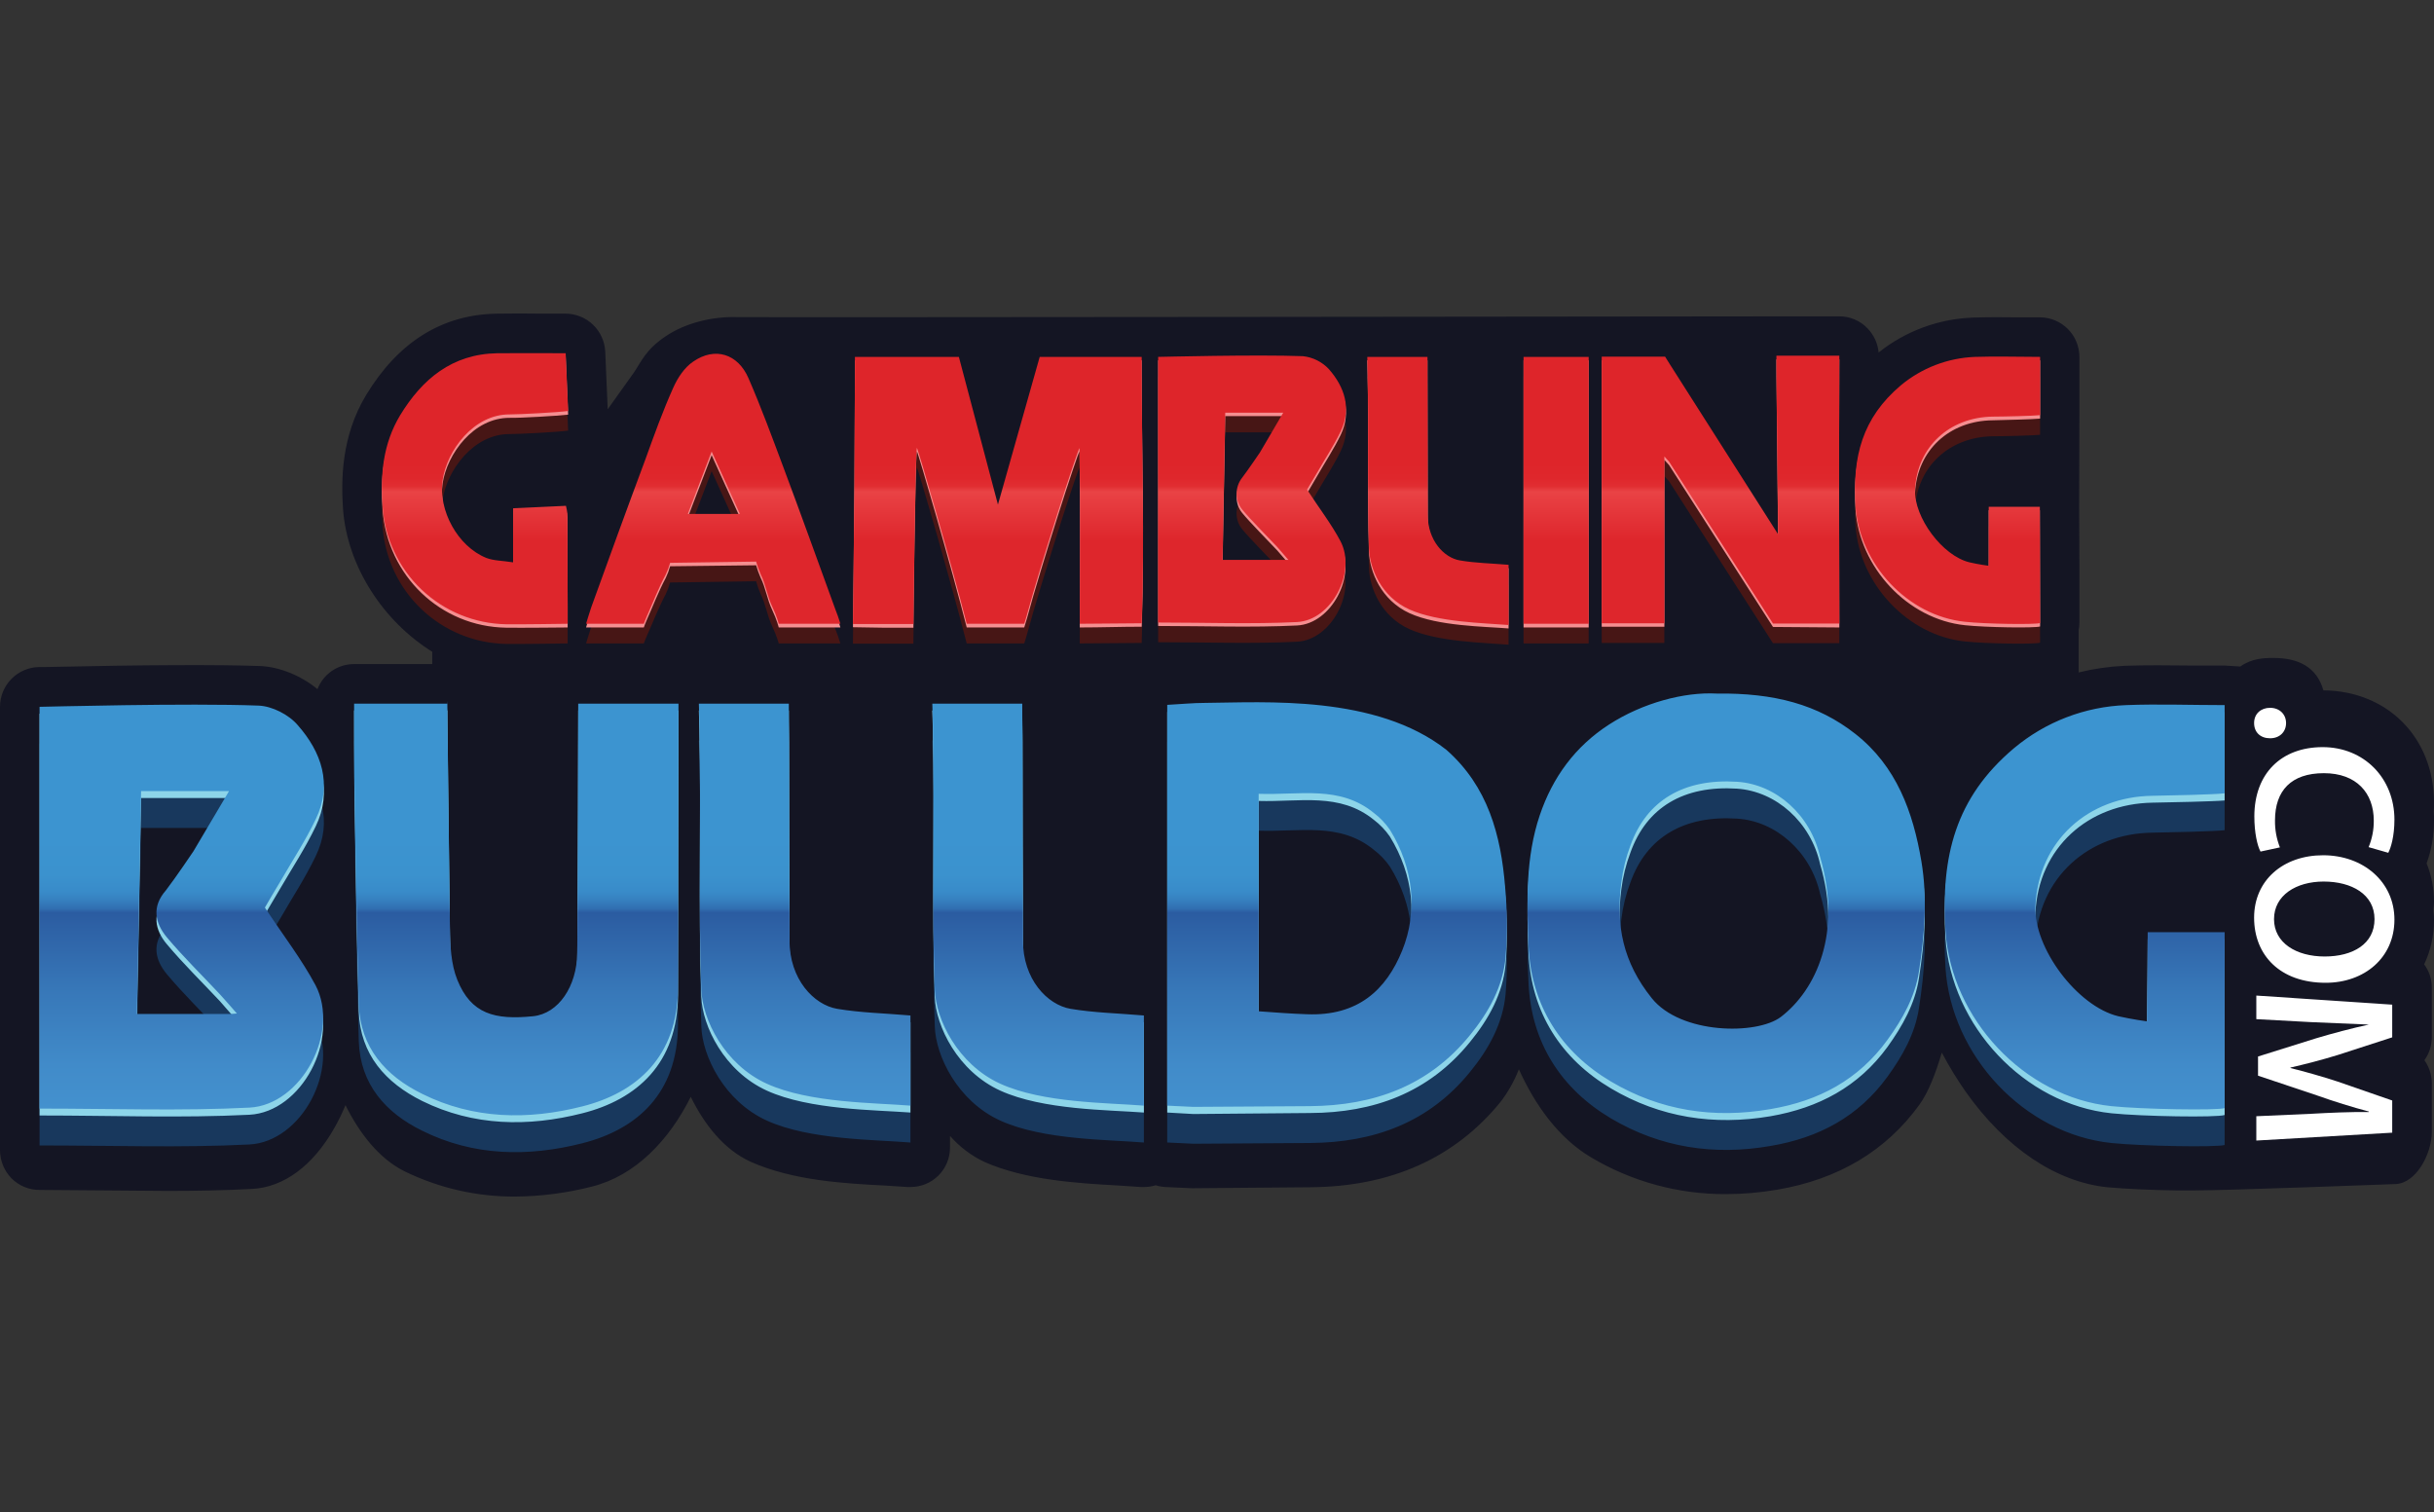 <svg width="132" height="82" viewBox="0 0 132 82" fill="none" xmlns="http://www.w3.org/2000/svg">
<rect x="0" y="0" width="132" height="82" fill="#333333" stroke="none"/>
<path d="M131.986 44.01C131.999 43.85 131.999 43.676 131.999 43.517C131.999 40.012 129.481 37.466 126.003 37.44C125.643 36.187 124.67 35.681 123.284 35.681C122.791 35.681 122.098 35.707 121.498 36.147L120.645 36.094H118.833C117.647 36.08 116.421 36.067 115.235 36.107C114.39 36.145 113.551 36.266 112.729 36.467V34.175C112.756 34.048 112.77 33.918 112.769 33.788V30.603C112.769 29.55 112.756 28.511 112.756 27.485C112.756 26.459 112.769 23.607 112.769 22.514V19.355C112.769 18.786 112.543 18.241 112.141 17.838C111.738 17.436 111.193 17.21 110.624 17.21H109.424C108.638 17.197 107.812 17.197 107.012 17.223C105.143 17.287 103.344 17.951 101.881 19.116C101.835 18.618 101.618 18.152 101.268 17.796C101.071 17.593 100.835 17.431 100.574 17.322C100.313 17.212 100.032 17.155 99.749 17.157H96.338C95.152 17.157 41.112 17.223 39.886 17.197C38.66 17.17 37.208 17.49 36.102 18.236C34.995 18.982 34.796 19.595 34.356 20.235L32.957 22.194L32.823 19.062C32.796 18.511 32.558 17.991 32.159 17.609C31.76 17.227 31.23 17.013 30.678 17.01H29.452C28.585 16.997 27.773 16.997 26.933 17.01C23.974 17.063 21.602 18.543 19.857 21.421C18.497 23.673 18.497 26.045 18.604 27.631C18.844 30.736 20.789 33.695 23.441 35.347V36.014H19.204C18.774 36.012 18.354 36.141 17.999 36.384C17.644 36.627 17.372 36.972 17.218 37.373C16.325 36.64 15.152 36.16 14.1 36.12C11.847 36.04 7.943 36.054 2.492 36.174H2.132C1.564 36.181 1.022 36.411 0.623 36.815C0.224 37.219 -4.32805e-05 37.764 6.27835e-09 38.333V62.387C0.005 62.955 0.229 63.5 0.626 63.906C0.826 64.105 1.063 64.263 1.324 64.371C1.584 64.478 1.864 64.533 2.146 64.532L5.677 64.559L9.102 64.586C10.621 64.586 12.114 64.559 13.646 64.479C15.379 64.399 16.965 63.227 18.124 61.188C18.355 60.783 18.56 60.365 18.737 59.935C19.497 61.467 20.563 62.84 21.936 63.52C23.802 64.432 25.855 64.902 27.933 64.892C29.344 64.881 30.75 64.698 32.117 64.346C34.449 63.76 36.288 61.84 37.461 59.482C38.194 60.974 39.247 62.334 40.699 63C43.018 64.039 45.883 64.186 47.976 64.293L49.202 64.373H49.375C49.657 64.374 49.937 64.32 50.198 64.213C50.459 64.106 50.696 63.948 50.896 63.748C51.096 63.548 51.254 63.311 51.361 63.05C51.468 62.789 51.522 62.509 51.52 62.227V61.601C52.032 62.187 52.658 62.663 53.359 63C55.612 64.013 58.53 64.173 60.663 64.293L61.862 64.373H62.035C62.252 64.374 62.468 64.343 62.675 64.279C62.843 64.332 63.018 64.363 63.194 64.373L64.607 64.439H64.74L71.057 64.386C75.428 64.359 78.906 62.8 81.385 59.748C81.794 59.21 82.126 58.618 82.371 57.989C83.251 59.935 84.53 61.721 86.276 62.76C88.492 64.081 91.026 64.772 93.606 64.759C94.535 64.757 95.462 64.677 96.378 64.519C99.696 63.959 102.295 62.4 104.094 59.908C104.587 59.228 104.987 58.176 105.306 57.083C105.693 57.815 106.125 58.523 106.599 59.202C108.758 62.254 111.49 64.093 114.275 64.386C115.275 64.479 116.861 64.546 118.007 64.559H119.033C120.779 64.559 129.934 64.213 129.934 64.213C131.067 64.146 131.88 62.533 131.88 61.401V58.749C131.88 58.3 131.74 57.862 131.48 57.496C131.74 57.135 131.88 56.702 131.88 56.257V53.551C131.881 53.1 131.736 52.66 131.466 52.299C131.825 51.541 132.007 50.712 131.999 49.873C131.999 49.727 131.986 49.567 131.973 49.42C131.96 49.274 131.999 49.1 131.999 48.94C132.006 48.215 131.87 47.495 131.6 46.822C131.874 46.061 132.009 45.258 131.999 44.449C131.999 44.303 131.999 44.156 131.986 44.01Z" fill="#141523"/>
<path d="M55.545 34.894H52.426C51.613 31.696 49.774 25.352 49.721 25.352C49.628 26.006 49.534 34.908 49.534 34.908H46.256C46.256 34.908 46.323 29.311 46.336 27.245C46.349 25.179 46.349 23.3 46.363 21.328V20.422H52L54.119 28.431L56.384 20.422H61.915C61.901 25.219 62.088 30.057 61.915 34.868L58.556 34.894C58.556 31.723 58.596 28.471 58.543 25.366C58.477 25.339 56.424 31.683 55.691 34.415C55.651 34.588 55.585 34.748 55.545 34.894ZM90.26 34.868V25.819L90.514 26.099L96.151 34.881H99.749C99.749 34.881 99.722 25.246 99.749 20.355H96.337V21.101L96.43 30.043L90.567 20.835L90.3 20.408H86.862V34.868H90.26ZM71.43 26.698C71.856 25.952 72.336 25.233 72.709 24.46C73.309 23.207 72.909 22.047 72.07 21.088C71.699 20.69 71.198 20.439 70.657 20.382C68.152 20.288 62.941 20.422 62.808 20.422V34.828C65.42 34.828 67.885 34.921 70.337 34.801C72.216 34.708 73.576 32.082 72.696 30.417C72.203 29.484 71.55 28.644 70.883 27.618L71.43 26.698ZM66.299 31.443L66.446 23.447H69.591L68.325 25.606C68.325 25.606 67.685 26.552 67.339 27.005C66.992 27.458 66.939 28.178 67.365 28.698C67.792 29.217 68.631 30.057 69.271 30.736L69.871 31.429H66.299V31.443ZM45.31 34.135C44.364 31.536 43.431 28.937 42.458 26.339C41.858 24.739 41.272 23.14 40.592 21.581C40.019 20.248 38.767 19.862 37.594 20.675C37.114 20.995 36.741 21.568 36.501 22.114C35.941 23.367 35.475 24.66 35.008 25.952C34.009 28.631 33.036 31.309 32.063 34.001C31.97 34.268 31.784 34.894 31.784 34.894H34.915C34.915 34.894 34.995 34.668 35.088 34.468C35.422 33.722 35.715 32.949 36.101 32.229C36.2 32.023 36.28 31.809 36.341 31.589L41.005 31.523C41.07 31.754 41.151 31.981 41.245 32.202C41.525 32.749 41.605 33.388 41.872 33.948C42.138 34.508 42.231 34.894 42.231 34.894H45.576C45.47 34.548 45.403 34.375 45.31 34.135ZM38.593 25.552L40.126 28.937H37.301L38.593 25.552ZM26.373 31.323C24.814 30.696 23.761 28.737 24.001 27.112C24.241 25.486 25.693 23.527 27.639 23.54C28.172 23.54 30.238 23.433 30.811 23.354C30.771 22.274 30.717 21.301 30.677 20.222C29.358 20.222 28.159 20.208 26.973 20.222C24.52 20.262 22.895 21.621 21.695 23.593C20.776 25.126 20.616 26.778 20.749 28.538C20.862 30.248 21.614 31.854 22.856 33.036C24.098 34.219 25.738 34.891 27.452 34.921C28.159 34.934 30.784 34.894 30.784 34.894V33.908C30.784 33.908 30.771 30.59 30.771 28.924C30.754 28.78 30.727 28.638 30.691 28.498L27.826 28.631V31.563C27.252 31.469 26.786 31.483 26.373 31.323ZM107.851 29.95V31.749C107.851 31.749 107.318 31.683 106.812 31.563C105.346 31.216 103.787 29.124 103.853 27.605C103.973 25.286 105.732 23.7 108.051 23.66C108.624 23.66 110.29 23.62 110.637 23.58V20.422C109.411 20.422 108.238 20.382 107.105 20.422C105.63 20.478 104.214 21.021 103.08 21.968C100.988 23.74 100.455 25.832 100.628 28.511C100.842 31.656 103.454 34.468 106.572 34.788C107.678 34.908 110.357 34.948 110.637 34.854C110.637 32.749 110.623 30.616 110.623 28.551H107.851V29.95ZM74.149 20.422C74.149 20.422 74.148 20.435 74.162 21.101C74.242 24.34 74.135 27.578 74.242 30.816C74.282 31.883 74.895 33.428 76.441 34.121C77.987 34.814 80.492 34.854 81.811 34.961V31.696C80.865 31.616 79.999 31.603 79.159 31.456C78.32 31.309 77.427 30.39 77.427 28.977C77.427 26.272 77.414 24.273 77.414 21.568V20.422H74.149ZM86.156 20.422H82.624V34.894H86.156V20.422Z" fill="#471615"/>
<path d="M55.546 34.028H52.427C51.614 30.816 49.775 24.486 49.722 24.473C49.629 25.126 49.535 34.041 49.535 34.041H47.87L46.257 34.015C46.257 34.015 46.324 28.418 46.337 26.365C46.35 24.313 46.35 22.407 46.364 20.435V19.542H52.001L54.12 27.551L56.385 19.542H61.916C61.902 24.34 62.089 29.177 61.916 33.988C60.743 33.988 59.717 34.028 58.557 34.028C58.557 30.843 58.597 27.591 58.544 24.486C58.477 24.46 56.425 30.803 55.692 33.548C55.652 33.708 55.586 33.868 55.546 34.028ZM90.261 33.988V24.939L90.514 25.219L96.152 34.001L99.75 34.028C99.75 34.028 99.723 24.38 99.75 19.489H96.338V20.235L96.431 29.177L90.568 19.968L90.301 19.542H86.863V33.988H90.261ZM71.431 25.819C71.857 25.073 72.337 24.353 72.71 23.58C73.31 22.327 72.91 21.168 72.071 20.208C71.7 19.81 71.199 19.559 70.658 19.502C68.153 19.409 62.942 19.542 62.809 19.542V33.948C65.421 33.948 67.886 34.041 70.338 33.921C72.217 33.828 73.576 31.203 72.697 29.537C72.204 28.604 71.551 27.765 70.885 26.752L71.431 25.819ZM66.3 30.563L66.447 22.567H69.592L68.326 24.726C68.326 24.726 67.686 25.672 67.34 26.125C66.993 26.578 66.94 27.298 67.366 27.818C67.793 28.338 68.632 29.177 69.272 29.857L69.872 30.55H66.3V30.563ZM45.311 33.255C44.365 30.656 43.432 28.058 42.459 25.459C41.859 23.86 41.273 22.261 40.593 20.701C40.02 19.369 38.767 18.982 37.595 19.795C37.115 20.115 36.742 20.688 36.502 21.235C35.942 22.487 35.476 23.78 35.01 25.073C34.01 27.751 33.037 30.43 32.064 33.122C31.971 33.388 31.784 34.028 31.784 34.028H34.916C34.916 34.028 34.996 33.788 35.089 33.588C35.423 32.842 35.716 32.069 36.102 31.349C36.201 31.144 36.281 30.93 36.342 30.71L41.006 30.656C41.072 30.883 41.152 31.106 41.246 31.323C41.526 31.883 41.606 32.509 41.873 33.069C42.139 33.628 42.232 34.028 42.232 34.028H45.577C45.471 33.668 45.404 33.495 45.311 33.255ZM38.594 24.686L40.127 28.058H37.302L38.594 24.686ZM26.374 30.443C24.815 29.817 23.762 27.858 24.002 26.232C24.242 24.606 25.694 22.647 27.64 22.66C28.173 22.674 30.238 22.554 30.812 22.487C30.772 21.408 30.718 20.422 30.678 19.342C29.359 19.342 28.16 19.329 26.974 19.355C24.521 19.395 22.896 20.741 21.696 22.714C20.777 24.246 20.617 25.912 20.75 27.658C21.017 31.216 23.882 33.988 27.453 34.041C28.16 34.055 30.785 34.028 30.785 34.028V33.029C30.785 33.029 30.772 29.71 30.772 28.044C30.755 27.901 30.728 27.758 30.692 27.618L27.826 27.751V30.683C27.253 30.59 26.787 30.603 26.374 30.443ZM107.852 29.071V30.87C107.852 30.87 107.319 30.803 106.813 30.683C105.347 30.337 103.788 28.244 103.854 26.738C103.974 24.406 105.733 22.82 108.052 22.794C108.625 22.78 110.291 22.74 110.638 22.701V19.542C109.412 19.542 108.239 19.502 107.106 19.542C105.631 19.598 104.215 20.142 103.081 21.088C100.989 22.86 100.456 24.966 100.629 27.631C100.843 30.776 103.455 33.588 106.573 33.908C107.679 34.028 110.358 34.068 110.638 33.975C110.638 31.869 110.624 29.75 110.624 27.671H107.852V29.071ZM74.15 19.542C74.15 19.542 74.15 19.555 74.163 20.235C74.243 23.46 74.136 26.698 74.243 29.937C74.283 31.003 74.896 32.549 76.442 33.255C77.988 33.961 80.493 33.975 81.812 34.081V30.816C80.866 30.736 80 30.723 79.16 30.576C78.321 30.43 77.428 29.51 77.428 28.098C77.428 25.392 77.415 23.393 77.415 20.688V19.542H74.15ZM86.157 19.542H82.625V34.028H86.157V19.542Z" fill="#F58E90"/>
<path d="M55.546 33.828H52.427C51.614 30.63 49.775 24.286 49.722 24.286C49.629 24.939 49.535 33.841 49.535 33.841H46.257C46.257 33.841 46.324 28.244 46.337 26.179C46.35 24.113 46.35 22.234 46.364 20.262V19.355H52.001L54.12 27.365L56.385 19.355H61.916C61.902 24.153 62.089 28.991 61.916 33.801L58.557 33.828C58.557 30.656 58.597 27.405 58.544 24.3C58.477 24.273 56.425 30.616 55.692 33.348C55.652 33.522 55.586 33.681 55.546 33.828ZM90.261 33.801V24.753L90.514 25.033L96.152 33.815H99.75C99.75 33.815 99.723 24.18 99.75 19.289H96.338V20.035L96.431 28.977L90.568 19.769L90.301 19.342H86.863V33.801H90.261ZM71.431 25.632C71.857 24.886 72.337 24.166 72.71 23.393C73.31 22.141 72.91 20.981 72.071 20.022C71.7 19.624 71.199 19.373 70.658 19.316C68.153 19.222 62.942 19.355 62.809 19.355V33.761C65.421 33.761 67.886 33.855 70.338 33.735C72.217 33.642 73.576 31.016 72.697 29.35C72.204 28.418 71.551 27.578 70.885 26.552L71.431 25.632ZM66.3 30.377L66.447 22.381H69.592L68.326 24.54C68.326 24.54 67.686 25.486 67.34 25.939C66.993 26.392 66.94 27.111 67.366 27.631C67.793 28.151 68.632 28.991 69.272 29.67L69.872 30.363H66.3V30.377ZM45.311 33.069C44.365 30.47 43.432 27.871 42.459 25.273C41.859 23.673 41.273 22.074 40.593 20.515C40.02 19.182 38.767 18.796 37.595 19.609C37.115 19.928 36.742 20.502 36.502 21.048C35.942 22.301 35.476 23.593 35.01 24.886C34.01 27.565 33.037 30.243 32.064 32.935C31.971 33.202 31.784 33.828 31.784 33.828H34.916C34.916 33.828 34.996 33.602 35.089 33.402C35.423 32.655 35.716 31.882 36.102 31.163C36.201 30.957 36.281 30.743 36.342 30.523L41.006 30.456C41.071 30.688 41.152 30.915 41.246 31.136C41.526 31.683 41.606 32.322 41.873 32.882C42.139 33.442 42.232 33.828 42.232 33.828H45.577C45.471 33.482 45.404 33.308 45.311 33.069ZM38.594 24.486L40.127 27.871H37.302L38.594 24.486ZM26.374 30.257C24.815 29.63 23.762 27.671 24.002 26.045C24.242 24.42 25.694 22.461 27.64 22.474C28.173 22.474 30.238 22.367 30.812 22.287C30.772 21.208 30.718 20.235 30.678 19.156C29.359 19.156 28.16 19.142 26.974 19.156C24.521 19.196 22.896 20.555 21.696 22.527C20.777 24.06 20.617 25.712 20.75 27.471C20.863 29.182 21.615 30.788 22.857 31.97C24.099 33.152 25.739 33.825 27.453 33.855C28.16 33.868 30.785 33.828 30.785 33.828V32.842C30.785 32.842 30.772 29.524 30.772 27.858C30.755 27.714 30.728 27.572 30.692 27.431L27.826 27.565V30.497C27.253 30.403 26.787 30.416 26.374 30.257ZM107.852 28.884V30.683C107.852 30.683 107.319 30.616 106.813 30.497C105.347 30.15 103.788 28.058 103.854 26.538C103.974 24.22 105.733 22.634 108.052 22.594C108.625 22.594 110.291 22.554 110.638 22.514V19.355C109.412 19.355 108.239 19.316 107.106 19.355C105.631 19.412 104.215 19.955 103.081 20.901C100.989 22.674 100.456 24.766 100.629 27.445C100.843 30.59 103.455 33.402 106.573 33.721C107.679 33.841 110.358 33.881 110.638 33.788C110.638 31.683 110.624 29.55 110.624 27.485H107.852V28.884ZM74.15 19.355C74.15 19.355 74.15 19.369 74.163 20.035C74.243 23.273 74.136 26.512 74.243 29.75C74.283 30.816 74.896 32.362 76.442 33.055C77.988 33.748 80.493 33.788 81.812 33.895V30.63C80.866 30.55 80 30.537 79.16 30.39C78.321 30.243 77.428 29.324 77.428 27.911C77.428 25.206 77.415 23.207 77.415 20.502V19.355H74.15ZM86.157 19.355H82.625V33.828H86.157V19.355Z" fill="url(#paint0_linear_887_6600)"/>
<path d="M63.301 61.96V40.225C64.048 40.185 64.714 40.118 65.367 40.118C68.592 40.092 74.616 39.665 78.441 42.664C80.693 44.649 81.399 47.288 81.626 50.113C81.741 51.372 81.75 52.638 81.652 53.898C81.506 55.51 80.733 56.896 79.72 58.136C77.481 60.894 74.496 61.96 71.044 61.987L64.714 62.027L63.301 61.96ZM68.259 45.049V56.843C69.192 56.91 70.045 56.976 70.884 57.003C73.643 57.11 75.175 55.684 76.042 53.551C76.908 51.419 76.655 49.06 75.375 46.995C75.136 46.649 74.844 46.343 74.509 46.089C72.657 44.569 70.484 45.129 68.259 45.049ZM93.086 39.612C96.218 39.572 98.577 40.198 100.616 41.797C102.855 43.556 103.748 46.035 104.201 48.714C104.534 50.7 104.374 52.699 104.067 54.684C103.854 56.07 103.175 57.27 102.362 58.389C100.789 60.561 98.63 61.707 96.018 62.147C92.953 62.68 90.048 62.24 87.369 60.654C84.691 59.069 83.025 56.563 82.892 53.258C82.798 50.873 82.732 48.501 83.505 46.208C84.198 44.156 85.424 42.477 87.263 41.291C89.102 40.105 91.354 39.519 93.086 39.612ZM98.71 48.487C98.204 46.208 96.325 44.529 94.206 44.396C91.327 44.209 89.302 45.395 88.422 47.848C88.178 48.492 88.013 49.163 87.929 49.847C87.623 52.179 88.009 54.178 89.582 56.137C91.154 58.096 95.272 58.136 96.578 57.15C98.51 55.67 99.91 52.565 98.71 48.487ZM19.204 40.158C19.204 40.158 19.204 43.117 19.217 44.156C19.284 48.261 19.337 52.365 19.457 56.47C19.537 58.802 20.91 60.348 22.895 61.321C25.681 62.707 28.639 62.747 31.584 62C34.529 61.254 36.755 59.308 36.768 55.577C36.768 52.112 36.795 40.158 36.795 40.158H31.358C31.358 40.158 31.345 50.126 31.305 53.685C31.278 55.497 30.292 56.963 28.919 57.11C26.827 57.323 25.547 56.99 24.801 55.137C24.455 54.284 24.415 53.272 24.401 52.339C24.361 48.594 24.228 38.732 24.268 40.158H19.204ZM14.366 51.219C15.379 52.752 16.365 54.031 17.112 55.43C18.444 57.962 16.365 61.92 13.527 62.067C9.822 62.254 6.104 62.12 2.146 62.12V40.331C2.346 40.331 10.222 40.118 14.02 40.265C14.753 40.291 15.672 40.758 16.152 41.331C17.431 42.783 18.045 44.529 17.125 46.422C16.565 47.594 15.846 48.687 15.193 49.82C14.873 50.353 14.553 50.886 14.366 51.219ZM12.487 56.99L12.847 56.963C12.607 56.696 12.168 56.177 11.928 55.923C10.968 54.897 9.955 53.911 9.049 52.832C8.396 52.045 8.223 51.166 8.996 50.286C9.529 49.593 10.488 48.167 10.488 48.167L12.421 44.902H7.65L7.423 56.99H12.487ZM116.461 54.657L116.434 57.389C116.434 57.389 115.635 57.283 114.875 57.11C112.663 56.577 110.278 53.418 110.384 51.126C110.557 47.608 113.236 45.196 116.741 45.156C117.607 45.142 120.139 45.089 120.646 45.022V40.238C118.807 40.238 117.021 40.172 115.315 40.238C113.076 40.318 110.928 41.143 109.211 42.584C106.04 45.262 105.254 48.447 105.507 52.485C105.813 57.256 109.785 61.494 114.502 61.987C116.168 62.16 120.246 62.227 120.646 62.094V52.552H116.474C116.474 53.325 116.461 54.657 116.461 54.657ZM50.561 40.158C50.561 40.158 50.561 40.185 50.588 41.184C50.695 46.035 50.521 50.819 50.695 55.67C50.748 57.27 51.934 59.722 54.253 60.774C56.572 61.827 60.09 61.8 62.035 61.96V57.07C60.636 56.95 59.33 56.923 58.064 56.71C56.798 56.496 55.465 55.097 55.479 52.992C55.465 48.927 55.452 45.942 55.452 41.877C55.439 41.318 55.439 40.158 55.439 40.158H50.561ZM37.901 40.158C37.901 40.158 37.901 40.185 37.928 41.184C38.034 46.035 37.861 50.819 38.034 55.67C38.088 57.27 39.274 59.722 41.593 60.774C43.911 61.827 47.456 61.8 49.375 61.96V57.07C47.976 56.95 46.67 56.923 45.404 56.71C44.138 56.496 42.805 55.097 42.819 52.992C42.805 48.927 42.792 45.942 42.792 41.877C42.779 41.318 42.779 40.158 42.779 40.158H37.901Z" fill="#18385D"/>
<path d="M63.301 60.335V38.612C64.048 38.559 64.714 38.492 65.367 38.492C68.592 38.466 74.616 38.053 78.441 41.051C80.693 43.023 81.399 45.662 81.626 48.487C81.741 49.75 81.75 51.021 81.652 52.285C81.506 53.885 80.733 55.27 79.72 56.51C77.481 59.269 74.496 60.348 71.044 60.361L64.714 60.415L63.301 60.335ZM68.259 43.437V55.23C69.192 55.284 70.045 55.35 70.884 55.377C73.643 55.484 75.175 54.058 76.042 51.939C76.908 49.82 76.655 47.448 75.375 45.369C75.136 45.023 74.844 44.717 74.509 44.463C72.657 42.957 70.484 43.503 68.259 43.437ZM93.086 37.986C96.218 37.946 98.577 38.572 100.616 40.172C102.855 41.931 103.748 44.409 104.201 47.088C104.534 49.087 104.374 51.086 104.067 53.058C103.854 54.444 103.175 55.644 102.362 56.776C100.789 58.935 98.63 60.081 96.018 60.535C92.953 61.054 90.048 60.614 87.369 59.029C84.691 57.443 83.025 54.937 82.892 51.632C82.798 49.26 82.732 46.875 83.505 44.583C84.198 42.53 85.424 40.851 87.263 39.665C89.102 38.479 91.354 37.906 93.086 37.986ZM98.71 46.875C98.204 44.583 96.325 42.917 94.206 42.77C91.327 42.584 89.302 43.77 88.422 46.235C88.18 46.875 88.014 47.542 87.929 48.221C87.623 50.553 88.009 52.552 89.582 54.511C91.327 56.683 95.272 56.51 96.578 55.524C98.51 54.058 99.91 50.953 98.71 46.875ZM19.204 38.532C19.204 38.532 19.204 41.491 19.217 42.53C19.284 46.648 19.337 50.753 19.457 54.857C19.537 57.19 20.91 58.722 22.895 59.708C25.681 61.081 28.639 61.121 31.584 60.375C34.529 59.628 36.755 57.683 36.768 53.951C36.768 50.486 36.795 38.532 36.795 38.532H31.358C31.358 38.532 31.345 48.514 31.305 52.059C31.278 53.871 30.292 55.337 28.919 55.484C26.827 55.71 25.547 55.364 24.801 53.511C24.455 52.658 24.415 51.646 24.401 50.713C24.361 46.981 24.228 37.12 24.268 38.532H19.204ZM14.366 49.593C15.379 51.139 16.365 52.405 17.112 53.805C18.444 56.337 16.365 60.308 13.527 60.455C9.822 60.641 6.104 60.495 2.146 60.495V38.706C2.346 38.706 10.222 38.506 14.02 38.639C14.753 38.679 15.672 39.145 16.152 39.705C17.431 41.158 18.045 42.904 17.125 44.809C16.565 45.982 15.846 47.075 15.193 48.194L14.366 49.593ZM12.487 55.377C12.606 55.355 12.727 55.346 12.847 55.35L11.928 54.298C10.968 53.272 9.955 52.285 9.049 51.206C8.396 50.433 8.223 49.54 8.996 48.661C9.529 47.968 10.488 46.542 10.488 46.542L12.421 43.277H7.65L7.423 55.377H12.487ZM116.461 53.045L116.434 55.764C115.91 55.699 115.39 55.605 114.875 55.484C112.663 54.964 110.278 51.792 110.384 49.5C110.557 45.982 113.236 43.583 116.741 43.53C117.607 43.517 120.139 43.463 120.646 43.41V38.626C118.807 38.626 117.021 38.559 115.315 38.626C113.075 38.699 110.924 39.525 109.211 40.971C106.04 43.636 105.254 46.822 105.507 50.859C105.813 55.63 109.785 59.882 114.502 60.375C116.168 60.548 120.246 60.614 120.646 60.468V50.926H116.474C116.474 51.712 116.461 53.045 116.461 53.045ZM50.561 38.532C50.561 38.532 50.561 38.559 50.588 39.559C50.695 44.423 50.521 49.207 50.695 54.058C50.748 55.644 51.934 58.096 54.253 59.149C56.572 60.201 60.09 60.188 62.035 60.335V55.444C60.636 55.324 59.33 55.31 58.064 55.084C56.798 54.857 55.465 53.485 55.479 51.366C55.465 47.315 55.452 44.316 55.452 40.265C55.439 39.705 55.439 38.532 55.439 38.532H50.561ZM37.901 38.532C37.901 38.532 37.901 38.559 37.928 39.559C38.034 44.423 37.861 49.207 38.034 54.058C38.088 55.644 39.274 58.096 41.593 59.149C43.911 60.201 47.456 60.188 49.375 60.335V55.444C47.976 55.324 46.67 55.31 45.404 55.084C44.138 54.857 42.805 53.485 42.819 51.366C42.805 47.315 42.792 44.316 42.792 40.265C42.779 39.705 42.779 38.532 42.779 38.532H37.901Z" fill="#8DD5E9"/>
<path d="M63.301 59.961V38.226C64.048 38.186 64.714 38.119 65.367 38.119C68.592 38.093 74.616 37.666 78.441 40.665C80.693 42.65 81.399 45.289 81.626 48.114C81.741 49.373 81.75 50.639 81.652 51.899C81.506 53.511 80.733 54.897 79.72 56.137C77.481 58.895 74.496 59.961 71.044 59.988L64.714 60.028L63.301 59.961ZM68.259 43.05V54.844C69.192 54.911 70.045 54.977 70.884 55.004C73.643 55.111 75.175 53.685 76.042 51.552C76.908 49.42 76.655 47.061 75.375 44.996C75.136 44.65 74.844 44.344 74.509 44.09C72.657 42.57 70.484 43.13 68.259 43.05ZM93.086 37.613C96.218 37.573 98.577 38.199 100.616 39.798C102.855 41.557 103.748 44.036 104.201 46.715C104.534 48.7 104.374 50.7 104.067 52.685C103.854 54.071 103.175 55.27 102.362 56.39C100.789 58.562 98.63 59.708 96.018 60.148C92.953 60.681 90.048 60.241 87.369 58.655C84.691 57.07 83.025 54.564 82.892 51.259C82.798 48.874 82.732 46.502 83.505 44.209C84.198 42.157 85.424 40.478 87.263 39.292C89.102 38.106 91.354 37.52 93.086 37.613ZM98.71 46.488C98.204 44.209 96.325 42.53 94.206 42.397C91.327 42.211 89.302 43.397 88.422 45.849C88.178 46.493 88.013 47.164 87.929 47.848C87.623 50.18 88.009 52.179 89.582 54.138C91.154 56.097 95.272 56.137 96.578 55.151C98.51 53.671 99.91 50.566 98.71 46.488ZM19.204 38.159C19.204 38.159 19.204 41.118 19.217 42.157C19.284 46.262 19.337 50.366 19.457 54.471C19.537 56.803 20.91 58.349 22.895 59.322C25.681 60.708 28.639 60.748 31.584 60.001C34.529 59.255 36.755 57.309 36.768 53.578C36.768 50.113 36.795 38.159 36.795 38.159H31.358C31.358 38.159 31.345 48.127 31.305 51.686C31.278 53.498 30.292 54.964 28.919 55.111C26.827 55.324 25.547 54.991 24.801 53.138C24.455 52.285 24.415 51.273 24.401 50.34C24.361 46.595 24.228 36.733 24.268 38.159H19.204ZM14.366 49.22C15.379 50.753 16.365 52.032 17.112 53.431C18.444 55.964 16.365 59.922 13.527 60.068C9.822 60.255 6.104 60.121 2.146 60.121V38.332C2.346 38.332 10.222 38.119 14.02 38.266C14.753 38.292 15.672 38.759 16.152 39.332C17.431 40.785 18.045 42.53 17.125 44.423C16.565 45.595 15.846 46.688 15.193 47.821C14.873 48.354 14.553 48.887 14.366 49.22ZM12.487 54.991L12.847 54.964C12.607 54.697 12.168 54.178 11.928 53.925C10.968 52.898 9.955 51.912 9.049 50.833C8.396 50.047 8.223 49.167 8.996 48.287C9.529 47.594 10.488 46.169 10.488 46.169L12.421 42.903H7.65L7.423 54.991H12.487ZM116.461 52.658L116.434 55.39C116.434 55.39 115.635 55.284 114.875 55.111C112.663 54.578 110.278 51.419 110.384 49.127C110.557 45.609 113.236 43.197 116.741 43.157C117.607 43.143 120.139 43.09 120.646 43.023V38.239C118.807 38.239 117.021 38.172 115.315 38.239C113.076 38.319 110.928 39.144 109.211 40.585C106.04 43.263 105.254 46.448 105.507 50.486C105.813 55.257 109.785 59.495 114.502 59.988C116.168 60.161 120.246 60.228 120.646 60.095V50.553H116.474C116.474 51.326 116.461 52.658 116.461 52.658ZM50.561 38.159C50.561 38.159 50.561 38.186 50.588 39.185C50.695 44.036 50.521 48.82 50.695 53.671C50.748 55.27 51.934 57.723 54.253 58.775C56.572 59.828 60.09 59.801 62.035 59.961V55.071C60.636 54.951 59.33 54.924 58.064 54.711C56.798 54.498 55.465 53.098 55.479 50.993C55.465 46.928 55.452 43.943 55.452 39.878C55.439 39.319 55.439 38.159 55.439 38.159H50.561ZM37.901 38.159C37.901 38.159 37.901 38.186 37.928 39.185C38.034 44.036 37.861 48.82 38.034 53.671C38.088 55.27 39.274 57.723 41.593 58.775C43.911 59.828 47.456 59.801 49.375 59.961V55.071C47.976 54.951 46.67 54.924 45.404 54.711C44.138 54.498 42.805 53.098 42.819 50.993C42.805 46.928 42.792 43.943 42.792 39.878C42.779 39.319 42.779 38.159 42.779 38.159H37.901Z" fill="url(#paint1_linear_887_6600)"/>
<path d="M123.11 38.386C123.617 38.386 123.977 38.732 123.977 39.212C123.977 39.692 123.63 40.038 123.11 40.038C122.591 40.038 122.244 39.718 122.244 39.212C122.244 38.706 122.617 38.386 123.11 38.386ZM122.591 46.182C122.417 45.862 122.257 45.156 122.257 44.276C122.257 41.944 123.723 40.518 125.962 40.518C128.201 40.518 129.854 42.197 129.854 44.449C129.854 45.342 129.667 45.969 129.52 46.248L128.454 45.942C128.644 45.486 128.739 44.996 128.734 44.503C128.734 43.01 127.801 41.931 126.029 41.931C124.256 41.931 123.377 42.877 123.377 44.489C123.369 44.991 123.46 45.489 123.643 45.955L122.591 46.182ZM126.122 53.298C123.657 53.298 122.244 51.806 122.244 49.767C122.244 47.728 123.83 46.382 125.989 46.382C128.148 46.382 129.854 47.808 129.854 49.873C129.854 51.939 128.228 53.298 126.122 53.298ZM126.016 47.808C124.523 47.808 123.324 48.554 123.324 49.847C123.324 51.139 124.536 51.872 126.069 51.872C127.601 51.872 128.774 51.193 128.774 49.847C128.774 48.501 127.535 47.808 126.016 47.808ZM125.376 60.401C126.322 60.348 127.468 60.295 128.468 60.308V60.281C127.561 60.041 126.575 59.735 125.642 59.402L122.457 58.336V57.296L125.602 56.31C126.535 56.03 127.548 55.764 128.468 55.564L125.323 55.431L122.364 55.27V53.991L129.734 54.484V56.257L126.775 57.216C125.909 57.483 125.029 57.709 124.216 57.896V57.922C125.016 58.122 125.922 58.376 126.775 58.656L129.734 59.682V61.427L122.364 61.854V60.535L125.376 60.401Z" fill="white"/>
<defs>
<linearGradient id="paint0_linear_887_6600" x1="65.665" y1="33.897" x2="65.665" y2="19.15" gradientUnits="userSpaceOnUse">
<stop stop-color="#DE262C"/>
<stop offset="0.31" stop-color="#DE262C"/>
<stop offset="0.47" stop-color="#E83F42"/>
<stop offset="0.49" stop-color="#E94345"/>
<stop offset="0.5" stop-color="#E5393C"/>
<stop offset="0.51" stop-color="#E12E32"/>
<stop offset="0.54" stop-color="#DF272C"/>
<stop offset="0.6" stop-color="#DE252A"/>
<stop offset="1" stop-color="#DE252A"/>
</linearGradient>
<linearGradient id="paint1_linear_887_6600" x1="61.396" y1="60.483" x2="61.396" y2="37.602" gradientUnits="userSpaceOnUse">
<stop stop-color="#4492CF"/>
<stop offset="0.12" stop-color="#418BC9"/>
<stop offset="0.3" stop-color="#3777B8"/>
<stop offset="0.48" stop-color="#2B5CA1"/>
<stop offset="0.49" stop-color="#316FB1"/>
<stop offset="0.51" stop-color="#3680BF"/>
<stop offset="0.53" stop-color="#398BC9"/>
<stop offset="0.57" stop-color="#3B92CE"/>
<stop offset="0.66" stop-color="#3C94D0"/>
<stop offset="0.71" stop-color="#3C94D0"/>
<stop offset="1" stop-color="#3C94D0"/>
</linearGradient>
</defs>
</svg>
